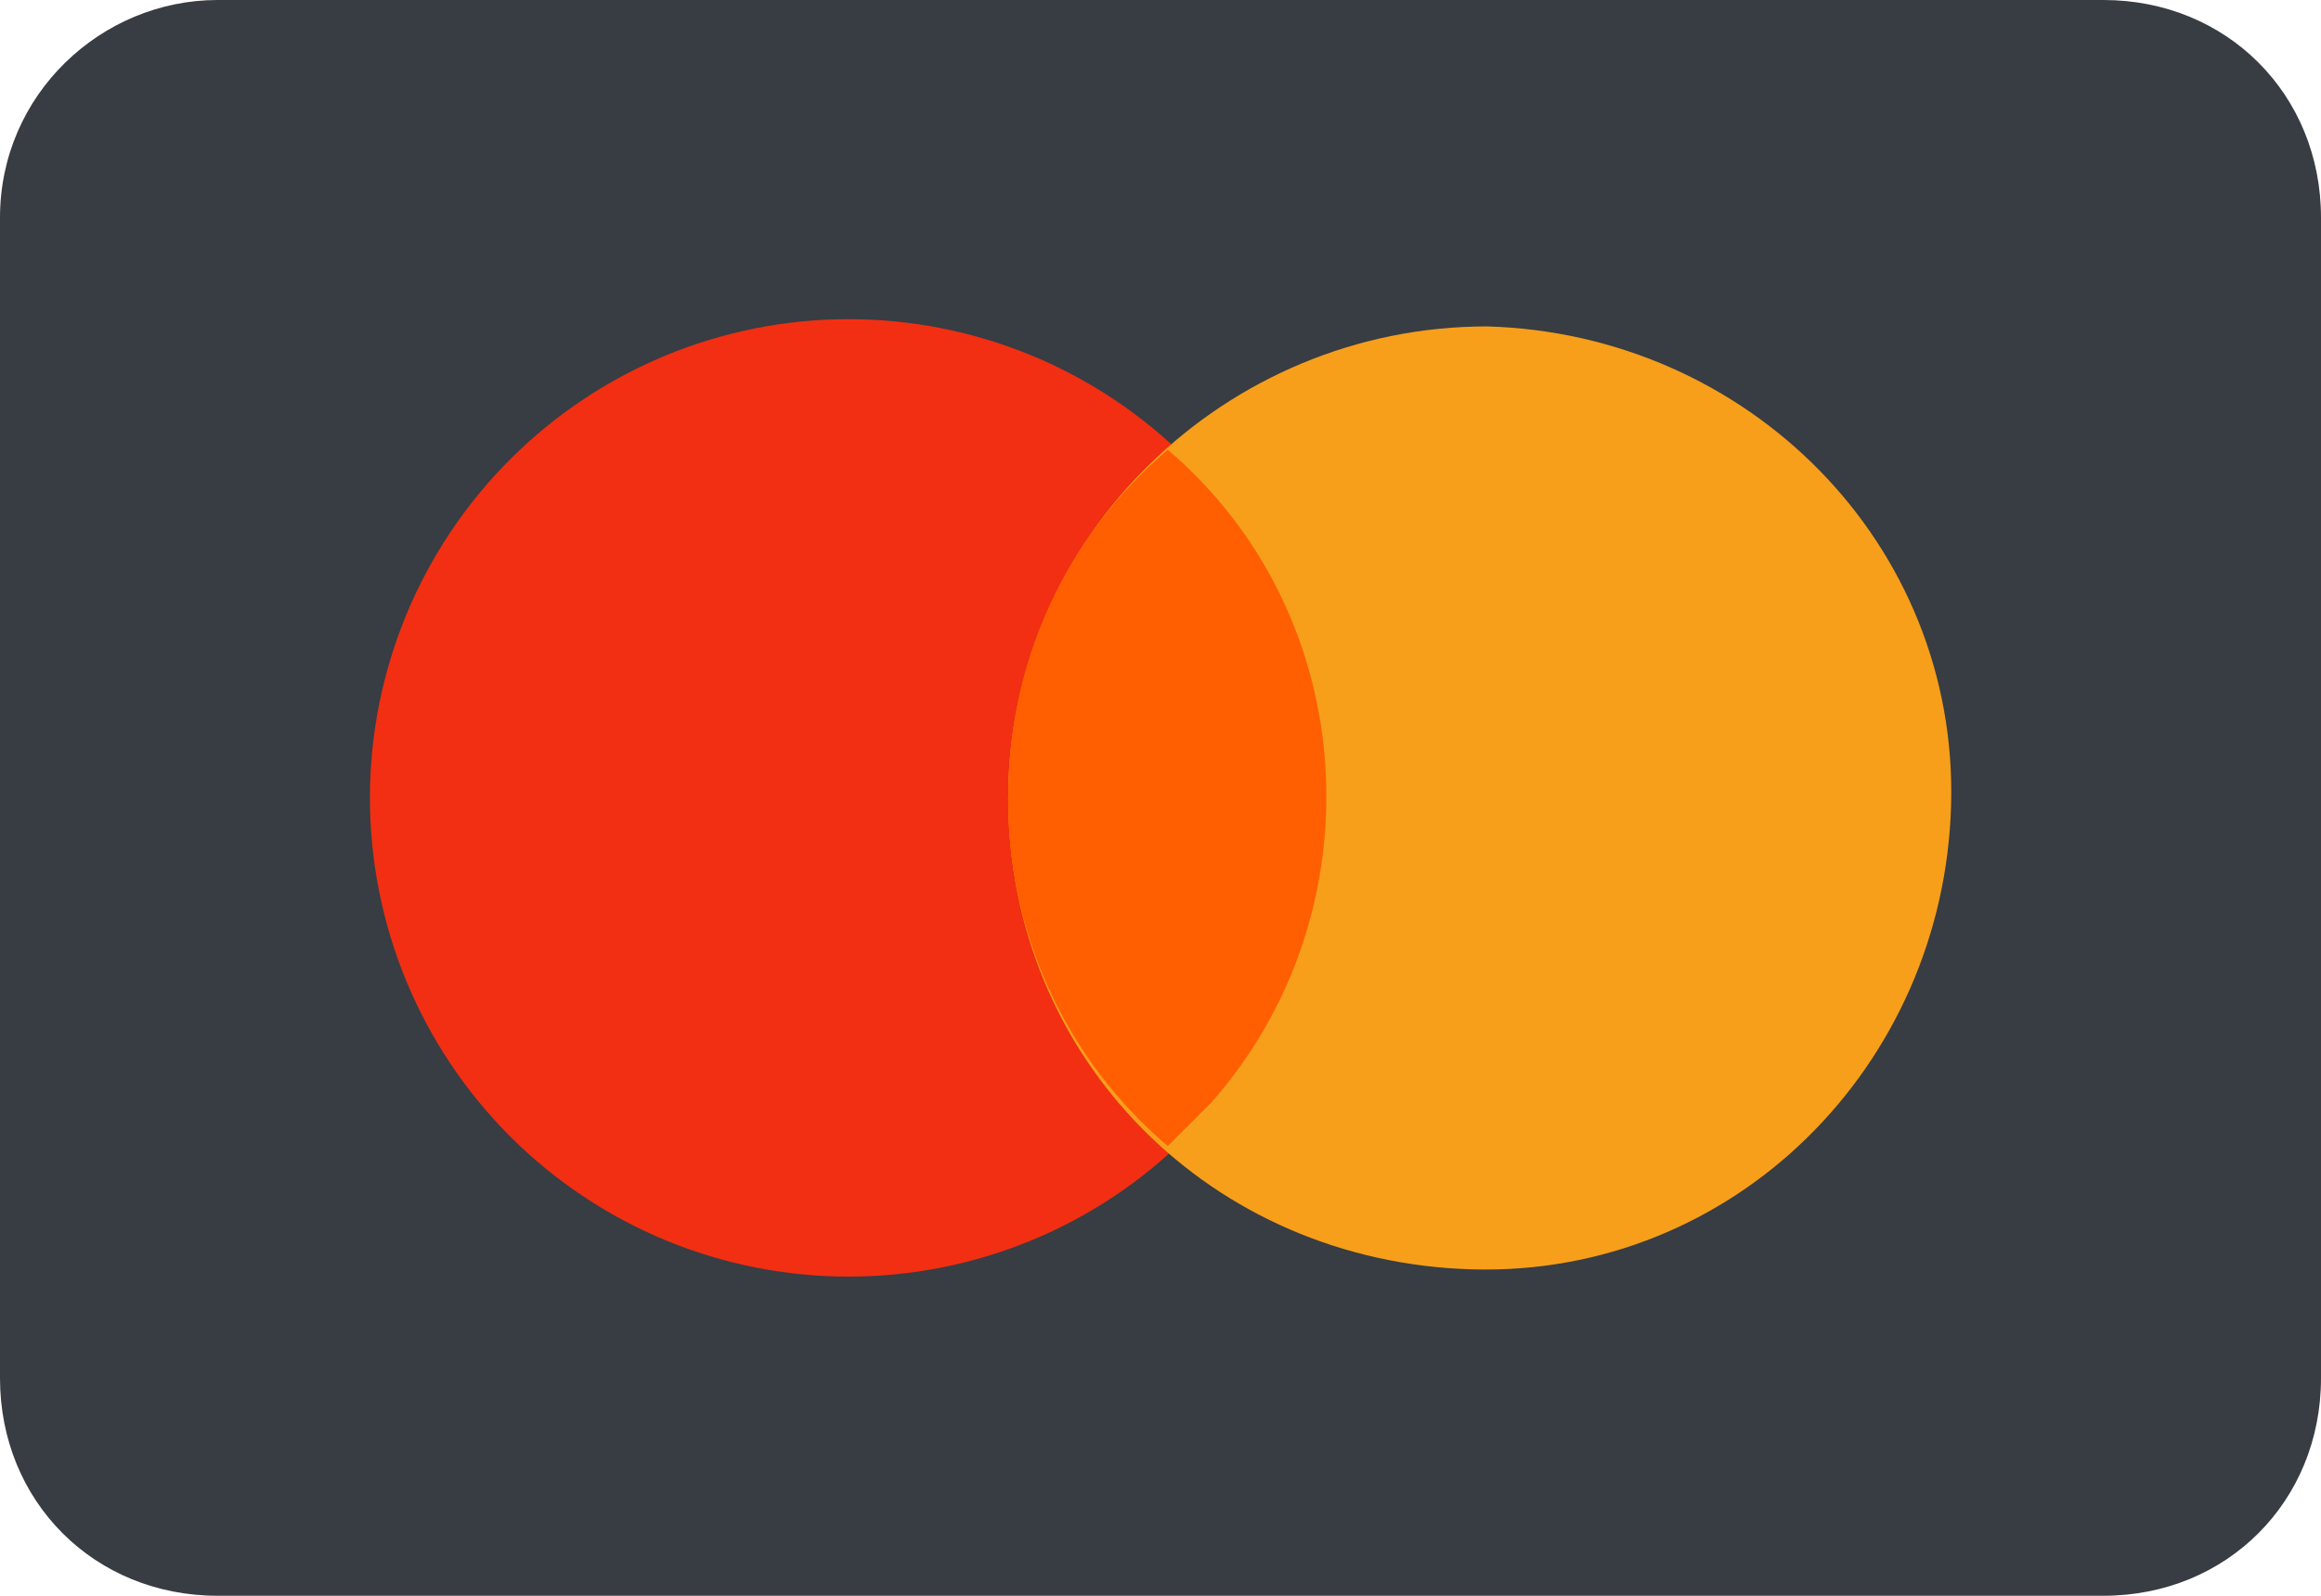 <svg width="32" height="22" viewBox="0 0 32 22" fill="none" xmlns="http://www.w3.org/2000/svg">
<path fill-rule="evenodd" clip-rule="evenodd" d="M29 0H3C1.4 0 0 1.3 0 3V19C0 20.7 1.3 22 3 22H29C30.7 22 32 20.7 32 19V3C32 1.3 30.7 0 29 0Z" fill="#383C43"/>
<path fill-rule="evenodd" clip-rule="evenodd" d="M11.7 4.4C12.567 4.4 13.425 4.571 14.226 4.902C15.027 5.234 15.754 5.72 16.367 6.333C16.98 6.946 17.466 7.673 17.798 8.474C18.129 9.275 18.3 10.133 18.3 11C18.3 11.867 18.129 12.725 17.798 13.526C17.466 14.326 16.98 15.054 16.367 15.667C15.754 16.28 15.027 16.766 14.226 17.098C13.425 17.429 12.567 17.6 11.7 17.6C10.833 17.6 9.975 17.429 9.174 17.098C8.374 16.766 7.646 16.28 7.033 15.667C6.42 15.054 5.934 14.326 5.602 13.526C5.271 12.725 5.1 11.867 5.1 11C5.1 10.133 5.271 9.275 5.602 8.474C5.934 7.673 6.42 6.946 7.033 6.333C7.646 5.72 8.374 5.234 9.174 4.902C9.975 4.571 10.833 4.4 11.7 4.4Z" fill="#F22F12"/>
<path fill-rule="evenodd" clip-rule="evenodd" d="M20.5 4.5C24.1 4.6 27 7.5 26.9 11.1C26.8 14.7 23.9 17.6 20.3 17.5C16.7 17.4 13.9 14.6 13.9 11C13.9 7.4 16.9 4.5 20.5 4.5Z" fill="#F79F1A"/>
<path fill-rule="evenodd" clip-rule="evenodd" d="M13.9 11C13.9 9.1 14.7 7.4 16.1 6.2C18.8 8.5 19 12.6 16.7 15.2L16.1 15.8C15.405 15.21 14.847 14.474 14.467 13.645C14.087 12.815 13.893 11.912 13.9 11Z" fill="#FF5F01"/>
</svg>
